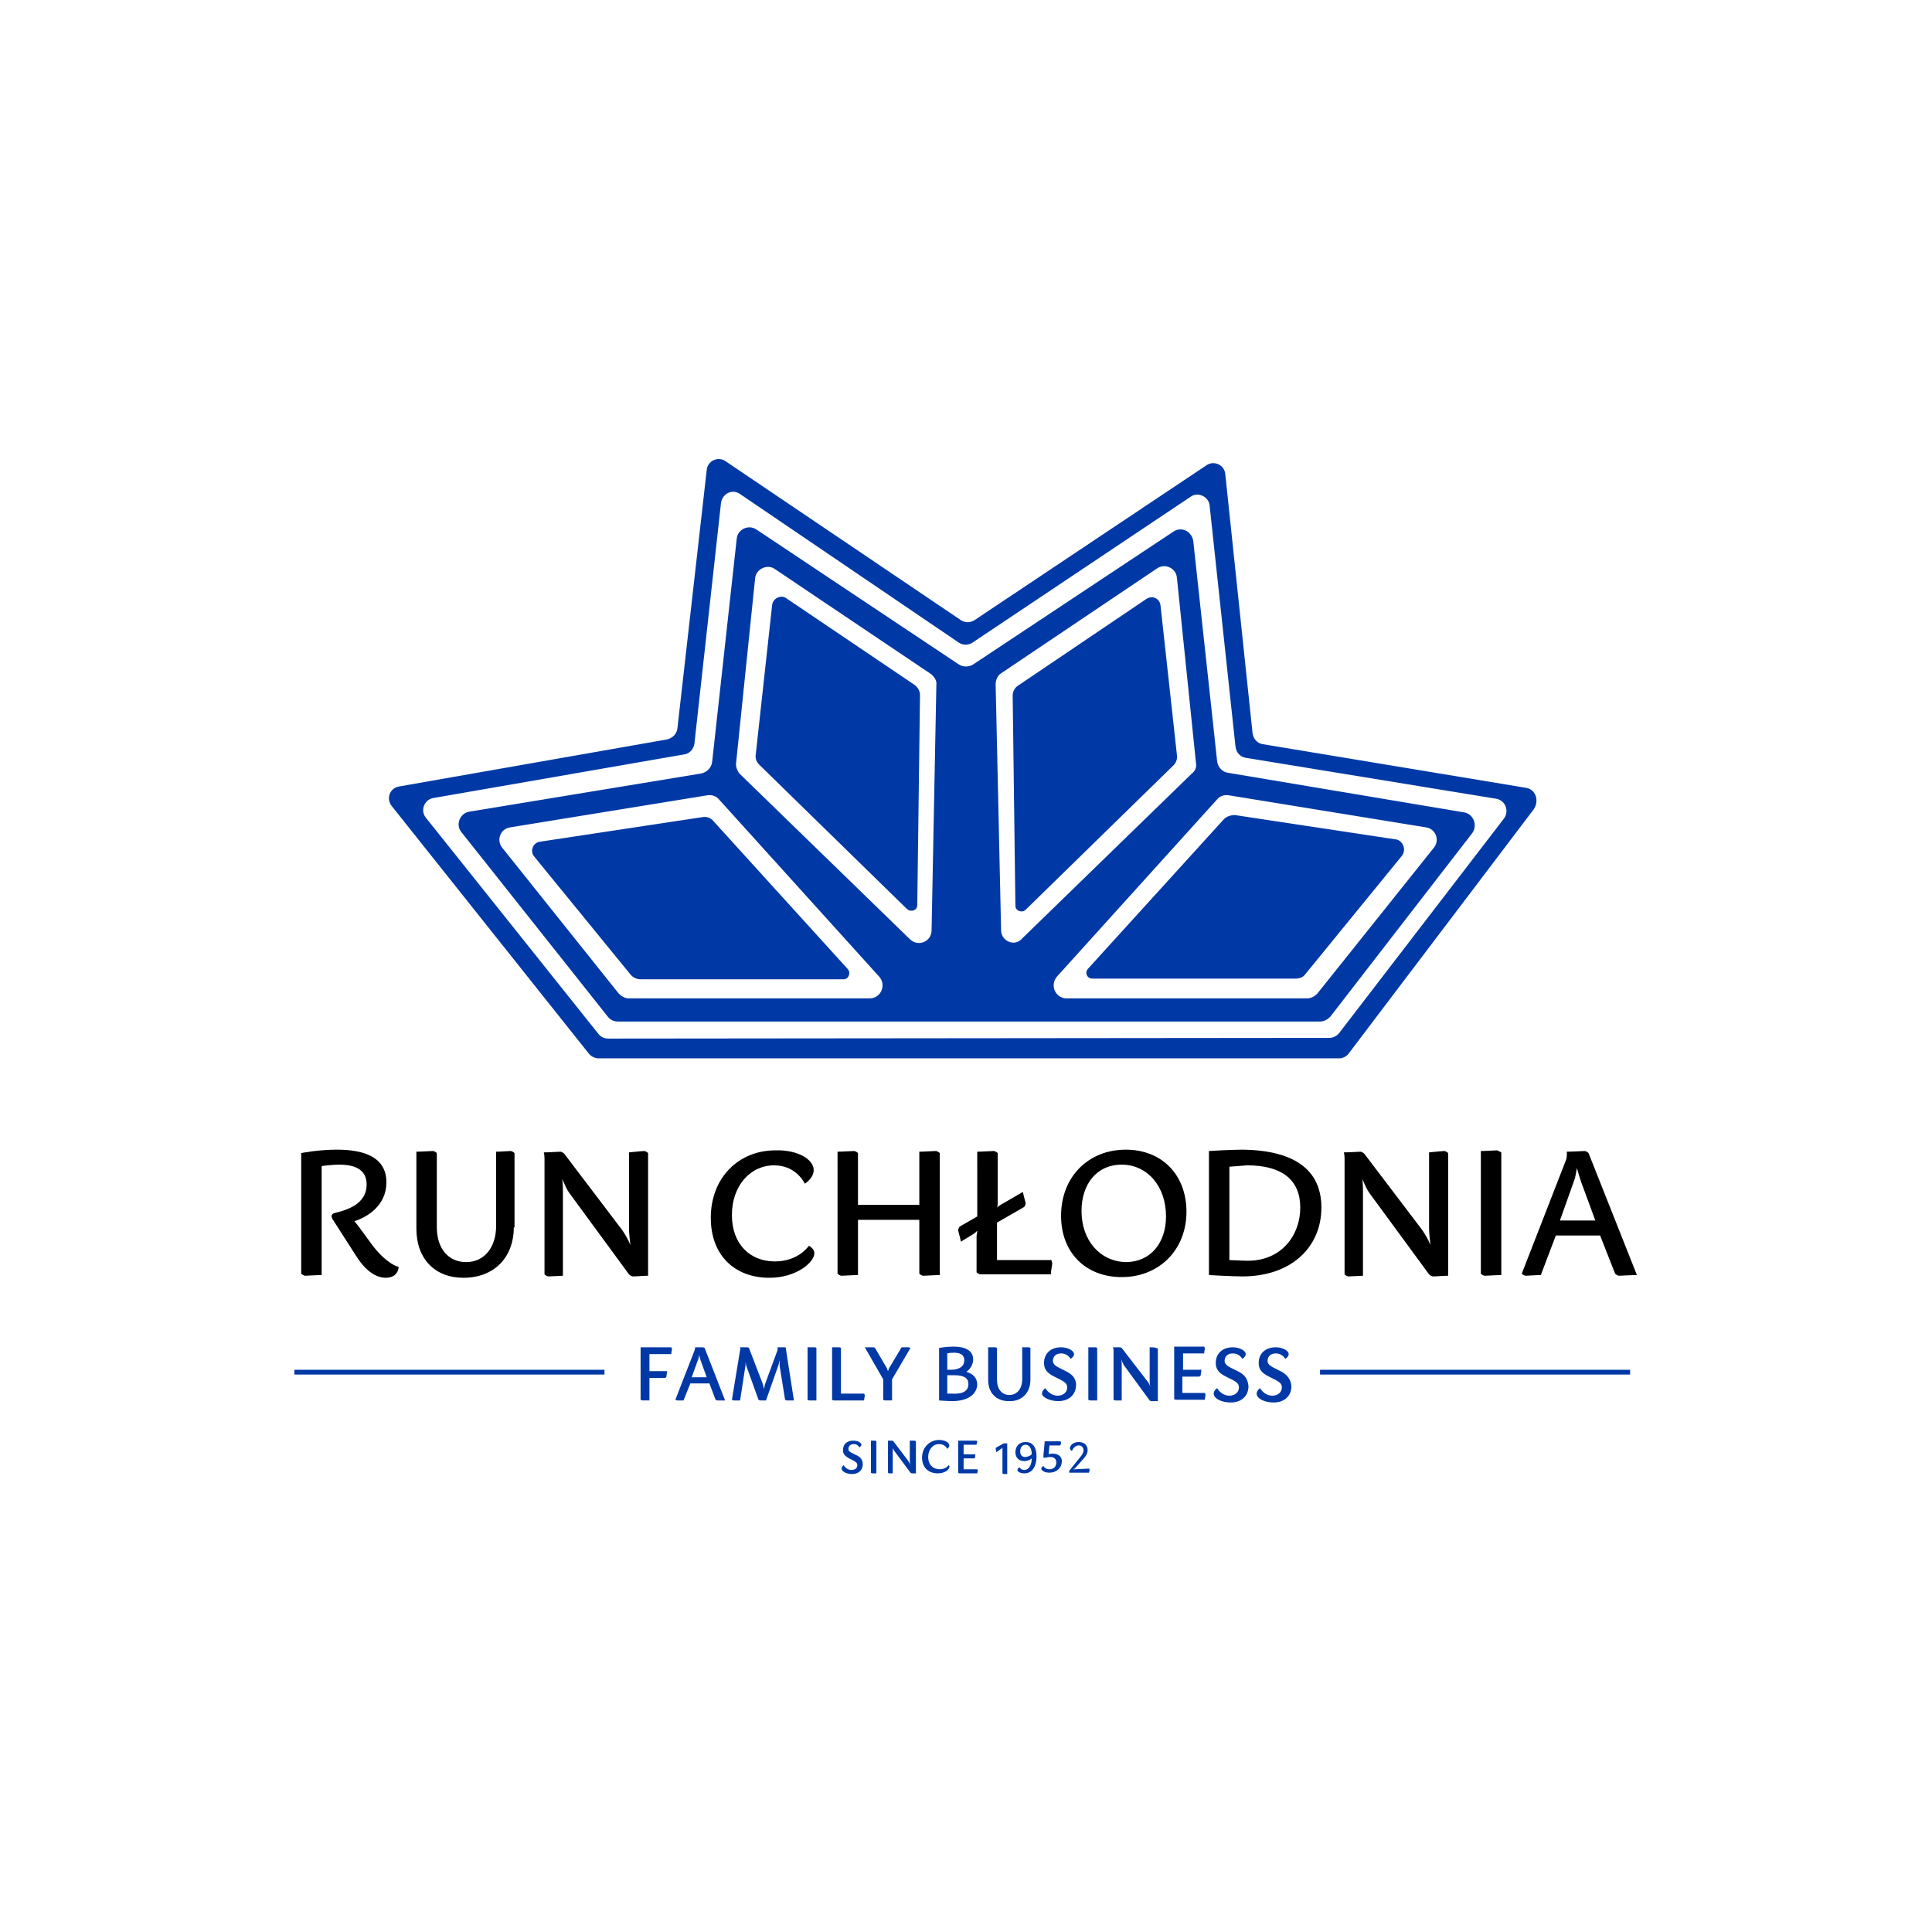 <?xml version="1.0" encoding="utf-8"?>
<!-- Generator: Adobe Illustrator 23.0.3, SVG Export Plug-In . SVG Version: 6.00 Build 0)  -->
<svg version="1.1" xmlns="http://www.w3.org/2000/svg" xmlns:xlink="http://www.w3.org/1999/xlink" x="0px" y="0px"
	 viewBox="0 0 283.5 283.5" style="enable-background:new 0 0 283.5 283.5;" xml:space="preserve">
<style type="text/css">
	.st0{display:none;}
	.st1{fill:#222221;}
	.st2{display:inline;}
	.st3{fill:#0039A6;}
</style>
<g id="tlo" class="st0">
	<rect x="0" y="0" class="st1" width="283.5" height="283.5"/>
	<circle class="st2" cx="141.7" cy="141.7" r="141.7"/>
</g>
<g id="Warstwa_1">
	<g>
		<g>
			<path class="st3" d="M223.9,115.6l-38.6-6.4c-0.8-0.1-1.4-0.8-1.5-1.6l-4-38c-0.1-1.4-1.7-2.1-2.8-1.3l-34,22.7
				c-0.6,0.4-1.4,0.4-2,0l-34.5-23.3c-1.1-0.8-2.7-0.1-2.8,1.3l-4.3,37.9c-0.1,0.8-0.7,1.4-1.5,1.6l-39.3,6.9
				c-1.4,0.2-2,1.8-1.1,2.9l28.9,36.3c0.3,0.4,0.9,0.7,1.4,0.7h108.7c0.6,0,1.1-0.3,1.4-0.7l27.2-35.9
				C225.9,117.4,225.3,115.8,223.9,115.6z M220.7,120.1l-24.2,31.5c-0.3,0.4-0.9,0.7-1.4,0.7l-105.9,0.1c-0.6,0-1.1-0.3-1.4-0.7
				l-25.3-31.7c-0.9-1.1-0.2-2.7,1.1-2.9l36.8-6.4c0.8-0.1,1.4-0.8,1.5-1.6l3.9-35.3c0.2-1.4,1.7-2.1,2.8-1.3l32.1,21.8
				c0.6,0.4,1.4,0.4,2,0l32-21.4c1.1-0.8,2.7,0,2.8,1.3l3.8,35.4c0.1,0.8,0.7,1.5,1.5,1.6l36.7,6C220.9,117.4,221.5,119,220.7,120.1
				z M214.8,119.2l-34.6-5.8c-0.8-0.1-1.5-0.8-1.6-1.7l-3.5-32.3c-0.2-1.4-1.7-2.2-2.9-1.4l-29.4,19.5c-0.6,0.4-1.5,0.4-2.1,0
				L111,77.7c-1.2-0.8-2.8,0-2.9,1.4l-3.6,32.7c-0.1,0.8-0.7,1.5-1.6,1.7l-34,5.6c-1.4,0.2-2.1,1.9-1.2,3l21.5,27.1
				c0.4,0.5,0.9,0.7,1.5,0.7l103,0c0.6,0,1.1-0.3,1.5-0.7l20.8-26.9C216.9,121.1,216.2,119.4,214.8,119.2z M127.6,146.5l-35.3,0
				c-0.6,0-1.1-0.3-1.5-0.7l-17.1-21.4c-0.9-1.1-0.3-2.8,1.2-3l28.9-4.7c0.6-0.1,1.3,0.1,1.7,0.6l23.5,26
				C130.1,144.5,129.3,146.5,127.6,146.5z M136.7,136.5c0,1.7-2,2.5-3.2,1.3l-24.9-24.2c-0.4-0.4-0.6-1-0.6-1.5l2.8-27.2
				c0.1-1.4,1.8-2.2,2.9-1.4l22.9,15.4c0.5,0.4,0.9,1,0.8,1.6L136.7,136.5z M146.9,136.5l-0.8-36.1c0-0.6,0.3-1.3,0.8-1.6l22.9-15.4
				c1.2-0.8,2.8,0,2.9,1.4l2.8,27.2c0.1,0.6-0.1,1.1-0.6,1.5l-24.9,24.2C148.9,139,146.9,138.1,146.9,136.5z M210.4,124.4
				l-17.1,21.4c-0.4,0.4-0.9,0.7-1.5,0.7l-35.3,0c-1.6,0-2.5-1.9-1.4-3.2l23.5-26c0.4-0.5,1.1-0.7,1.7-0.6l28.9,4.7
				C210.7,121.6,211.3,123.3,210.4,124.4z M170.3,88.9l2.4,21.9c0.1,0.5-0.1,1.1-0.5,1.5l-21.7,21.2c-0.5,0.5-1.5,0.2-1.5-0.6
				l-0.4-30.8c0-0.6,0.3-1.2,0.8-1.5l18.8-12.7C169.1,87.3,170.2,87.8,170.3,88.9z M205.7,125.6L191.5,143c-0.3,0.4-0.8,0.6-1.4,0.6
				h-29.8c-0.8,0-1.2-0.9-0.6-1.5l19.9-21.9c0.4-0.4,1-0.6,1.6-0.6l23.8,3.6C205.9,123.5,206.4,124.7,205.7,125.6z M124.4,142.2
				c0.5,0.6,0.1,1.5-0.6,1.5H94c-0.5,0-1-0.2-1.4-0.6l-14.2-17.4c-0.7-0.8-0.2-2.1,0.9-2.2l23.8-3.6c0.6-0.1,1.2,0.1,1.6,0.6
				L124.4,142.2z M135,102l-0.4,30.8c0,0.8-0.9,1.1-1.5,0.6l-21.7-21.2c-0.4-0.4-0.6-0.9-0.5-1.5l2.4-21.9c0.1-1,1.3-1.6,2.1-1
				l18.8,12.7C134.7,100.9,135,101.4,135,102z"/>
			<g>
				<rect x="43.2" y="201" class="st3" width="45.5" height="0.7"/>
				<rect x="193.7" y="201" class="st3" width="45.5" height="0.7"/>
			</g>
			<g>
				<path d="M58.5,185.9c0,0,0,1.6-1.9,1.6c-0.9,0-2.6-0.4-4.4-3.3l-3.4-5.3c-0.3-0.5-0.1-0.8,0.3-0.9c2.6-0.6,4.7-1.7,4.7-4.2
					c0-2.1-1.6-2.9-4-2.9c-0.8,0-1.8,0.1-2.6,0.2l0,13.4v2.6c-0.7,0-2,0.1-2.4,0.1c-0.3,0-0.6-0.3-0.6-0.3v-2.4v-15.3
					c0,0,2.5-0.5,5.2-0.5c4.4,0,7.3,1.3,7.3,4.8c0,3.4-2.8,5.1-4.7,5.7c0.2,0.2,0.3,0.4,0.5,0.6l2.2,3
					C56.8,185.5,58.4,185.9,58.5,185.9L58.5,185.9z"/>
				<path d="M75.4,180.1c0,4.2-2.7,7.4-7.4,7.4c-4.2,0-6.9-2.8-6.9-7.2v-8.7V169c0.7,0,2-0.1,2.4-0.1c0.3,0,0.6,0.3,0.6,0.3v2.4v8.5
					c0,3.1,1.7,5.1,4.3,5.1c2.7,0,4.4-2.2,4.4-5.3V169c0.8,0,1.7-0.1,2.1-0.1c0.3,0,0.6,0.3,0.6,0.3v2.4V180.1z"/>
				<path d="M94.5,168.9c0.3,0,0.6,0.3,0.6,0.3v18c-0.7,0-1.7,0.1-2.2,0.1c-0.3,0-0.6-0.3-0.6-0.3l-8.8-12c-0.3-0.4-0.7-1.3-1-2
					c0.1,0.7,0.1,1.5,0.1,1.9v12.3c-0.3,0-1.7,0.1-2.1,0.1c-0.3,0-0.6-0.3-0.6-0.3v-17c0-0.5-0.1-0.9-0.1-0.9c0.9,0,2.1-0.1,2.4-0.1
					c0.3,0,0.6,0.3,0.6,0.3l8.5,11.2c0.4,0.6,0.9,1.4,1.2,2.2c-0.1-0.8-0.2-1.8-0.2-2.6v-11C93.1,169,94.5,168.9,94.5,168.9
					L94.5,168.9z"/>
				<path d="M119.4,171.7c0,1.2-1.3,2-1.3,2s-1.2-2.7-4.5-2.7c-3.5,0-6.2,3-6.2,7.3c0,4.3,2.7,6.8,6.3,6.8c3.5,0,5-2.3,5-2.3
					s0.8,0.4,0.8,1.1c0,1.3-2.6,3.6-6.6,3.6c-5.1,0-8.6-3.3-8.6-8.8c0-5.8,4-9.9,9.5-9.9C117,168.7,119.4,170.1,119.4,171.7z"/>
				<path d="M137.9,187.1c-0.7,0-2,0.1-2.4,0.1c-0.3,0-0.6-0.3-0.6-0.3v-7.9h-9v5.5v2.6c-0.7,0-2,0.1-2.4,0.1
					c-0.3,0-0.6-0.3-0.6-0.3v-2.4v-13V169c0.7,0,2-0.1,2.4-0.1c0.3,0,0.6,0.3,0.6,0.3v2.4v5.2h9v-5.2V169c0.7,0,2-0.1,2.4-0.1
					c0.3,0,0.6,0.3,0.6,0.3V187.1z"/>
				<path d="M154.2,184.8c0,0,0.2,0.3,0.2,0.6c0,0.3-0.2,1.1-0.2,1.6h-10.3c-0.3,0-0.6-0.3-0.6-0.3v-5.3c0-0.2,0.1-0.5,0.1-0.8
					c-0.2,0.2-0.4,0.4-0.6,0.5l-1.8,1.1c-0.1-0.6-0.4-1.5-0.4-1.7c0-0.2,0.2-0.5,0.2-0.5l2.6-1.5v-7.2V169c0.7,0,2-0.1,2.4-0.1
					c0.3,0,0.6,0.3,0.6,0.3v7.3c0,0.2,0,0.5-0.1,0.7c0.2-0.2,0.5-0.4,0.7-0.5l3.1-1.8c0.1,0.6,0.4,1.5,0.4,1.7
					c0,0.2-0.2,0.5-0.2,0.5l-4,2.3v5.5H154.2z"/>
				<path d="M174.1,177.8c0,5.6-4,9.6-9.5,9.6c-5.3,0-8.9-3.6-8.9-9c0-5.7,4-9.7,9.5-9.7C170.5,168.7,174.1,172.4,174.1,177.8z
					 M164.6,170.9c-3.7,0-5.9,2.9-5.9,6.8c0,4.3,2.7,7.4,6.5,7.5c3.6,0,5.9-2.8,5.9-6.7C171.1,174,168.3,170.9,164.6,170.9
					L164.6,170.9z"/>
				<path d="M193.9,177.2c0,5.8-4.4,10.1-11.6,10.1c-1.5,0-4.9-0.2-4.9-0.2l0-18.2c0,0,3.1-0.2,4.9-0.2
					C190.4,168.8,193.9,172,193.9,177.2z M180.4,171.2l0,13.7c0,0,1.9,0.1,2.7,0.1c5,0,7.7-3.8,7.7-7.8c0-4-2.6-6.2-7.8-6.2
					C181.9,171.1,180.4,171.2,180.4,171.2z"/>
				<path d="M211.9,168.9c0.3,0,0.6,0.3,0.6,0.3v18c-0.7,0-1.7,0.1-2.2,0.1c-0.3,0-0.6-0.3-0.6-0.3l-8.8-12c-0.3-0.4-0.7-1.3-1-2
					c0.1,0.7,0.1,1.5,0.1,1.9v12.3c-0.3,0-1.7,0.1-2.1,0.1c-0.3,0-0.6-0.3-0.6-0.3v-17c0-0.5-0.1-0.9-0.1-0.9c0.9,0,2.1-0.1,2.4-0.1
					c0.3,0,0.6,0.3,0.6,0.3l8.5,11.2c0.4,0.6,0.9,1.4,1.2,2.2c-0.1-0.8-0.2-1.8-0.2-2.6v-11C210.5,169,211.9,168.9,211.9,168.9
					L211.9,168.9z"/>
				<path d="M220.3,169.1v18c-0.7,0-2,0.1-2.4,0.1c-0.3,0-0.6-0.3-0.6-0.3v-18c0.7,0,2-0.1,2.4-0.1
					C219.9,168.9,220.3,169.1,220.3,169.1z"/>
				<path d="M240.2,187.1c-1,0-2.2,0.1-2.6,0.1c-0.3,0-0.6-0.3-0.6-0.3l-2.2-5.6h-6.5l-2.2,5.8c-0.8,0-1.8,0.1-2.2,0.1
					c-0.3,0-0.6-0.3-0.6-0.3l6.5-16.7c0.2-0.6,0.1-1.2,0.1-1.2c0.9,0,2.3-0.1,2.6-0.1c0.3,0,0.6,0.3,0.6,0.3L240.2,187.1z
					 M234.1,179.1l-2.1-5.7c-0.3-0.9-0.5-1.6-0.6-2c-0.1,0.4-0.2,1.3-0.4,1.8l-2.1,5.9H234.1z"/>
			</g>
		</g>
		<path class="st3" d="M98.5,197.7c0,0,0.1,0.1,0.1,0.3c0,0.1-0.1,0.5-0.1,0.7h-3.2v2.5h2.6l-0.1,0.7c0,0.2-0.1,0.3-0.3,0.3h-2.2
			v2.2v1.1c-0.3,0-0.8,0-1,0c-0.1,0-0.3-0.1-0.3-0.1v-1v-6.7H98.5z M103.4,197.8l3,7.7c-0.4,0-0.9,0-1.1,0c-0.1,0-0.3-0.1-0.3-0.1
			l-0.9-2.4h-2.8l-1,2.5c-0.3,0-0.8,0-0.9,0c-0.1,0-0.3-0.1-0.3-0.1l2.8-7.2c0.1-0.2,0.1-0.5,0.1-0.5c0.4,0,1,0,1.1,0
			C103.2,197.7,103.4,197.8,103.4,197.8z M103.7,202.1l-0.9-2.5c-0.1-0.4-0.2-0.7-0.2-0.8c0,0.2-0.1,0.6-0.2,0.8l-0.9,2.5H103.7z
			 M115.1,197.7c-0.2,0-0.7,0-1,0c0,0,0,0.2,0,0.4l-1.8,4.9c-0.1,0.2-0.1,0.5-0.2,0.8c-0.1-0.3-0.1-0.6-0.2-0.8l-2-5.2
			c0,0-0.1-0.1-0.3-0.1c-0.1,0-0.6,0-1,0c0,0,0.1,0.2,0,0.4l-1.2,7.3c0,0,0.1,0.1,0.3,0.1c0.1,0,0.6,0,0.9,0l0.8-5.2
			c0-0.1,0-0.3,0-0.5c0,0.2,0.1,0.5,0.1,0.6l1.8,5c0,0,0.1,0.1,0.3,0.1c0.1,0,0.5,0,0.8,0l1.8-5.1c0.1-0.2,0.1-0.5,0.2-0.8
			c0,0.3,0,0.6,0,0.8l0.8,5c0,0,0.1,0.1,0.3,0.1c0.2,0,0.7,0,1,0l-1.2-7.7C115.4,197.8,115.3,197.7,115.1,197.7z M118.5,197.7v7.7
			c0,0,0.1,0.1,0.3,0.1c0.2,0,0.7,0,1,0v-7.7c0,0-0.1-0.1-0.3-0.1C119.3,197.7,118.8,197.7,118.5,197.7z M123.4,204.5v-5.7v-1
			c0,0-0.1-0.1-0.3-0.1c-0.2,0-0.7,0-1,0v1.1v6.6c0,0,0.1,0.1,0.3,0.1h4.4c0-0.3,0.1-0.6,0.1-0.7c0-0.1-0.1-0.3-0.1-0.3H123.4z
			 M130.9,202.4l2.7-4.6c0,0-0.1-0.1-0.3-0.1c-0.2,0-0.6,0-1,0l-1.8,3c-0.1,0.1-0.1,0.3-0.2,0.5c-0.1-0.2-0.1-0.4-0.2-0.5l-1.7-2.9
			c0,0-0.1-0.1-0.3-0.1c-0.2,0-0.8,0-1.2,0l2.7,4.7v3c0,0,0.1,0.1,0.3,0.1c0.2,0,0.7,0,1,0V202.4z M139.7,205.6
			c-0.7,0-1.9-0.1-1.9-0.1v-7.7c0,0,1-0.2,2.1-0.2c1.8,0,2.9,0.6,2.9,1.9c0,0.7-0.4,1.4-1,1.8c1,0.3,1.6,0.9,1.6,1.9
			C143.3,204.7,141.9,205.6,139.7,205.6z M139,201l0.5,0c1.4,0,2-0.6,2-1.4c0-0.8-0.6-1.1-1.5-1.1c-0.3,0-0.7,0-1,0.1V201z
			 M142.1,203.1c0-1-0.8-1.3-2.1-1.3c-0.3,0-0.7,0-1,0v2.7c0.2,0,0.5,0,0.7,0C141.3,204.6,142.1,204.1,142.1,203.1z M151.2,202.5
			v-3.7v-1c0,0-0.1-0.1-0.3-0.1c-0.1,0-0.6,0-0.9,0v4.7c0,1.3-0.7,2.3-1.9,2.3c-1.1,0-1.8-0.9-1.8-2.2v-3.7v-1c0,0-0.1-0.1-0.3-0.1
			c-0.2,0-0.7,0-1,0v1.1v3.7c0,1.9,1.2,3.1,3,3.1C150,205.7,151.2,204.3,151.2,202.5z M155.3,205.6c1.5,0,2.6-0.9,2.6-2.4
			c0-0.9-0.5-1.5-1.5-2l-1-0.5c-0.6-0.3-0.9-0.6-0.9-1c0-0.7,0.5-1.1,1.2-1.1c1,0,1.4,0.8,1.4,0.8s0.5-0.3,0.5-0.7
			c0-0.5-0.9-1-1.9-1v0c-1.5,0-2.5,0.9-2.5,2.3c0,0.8,0.3,1.4,1.5,2l1,0.5c0.5,0.3,0.9,0.5,0.9,1.1c0,0.7-0.6,1.2-1.4,1.2
			c-1.2,0-1.8-1.1-1.8-1.1s-0.5,0.3-0.5,0.8C152.9,205,154,205.6,155.3,205.6z M159.7,197.7v7.7c0,0,0.1,0.1,0.3,0.1
			c0.2,0,0.7,0,1,0v-7.7c0,0-0.1-0.1-0.3-0.1C160.6,197.7,160.1,197.7,159.7,197.7z M168.7,197.7v4.7c0,0.3,0,0.8,0.1,1.1
			c-0.1-0.3-0.3-0.7-0.5-0.9l-3.7-4.8c0,0-0.1-0.1-0.3-0.1c-0.1,0-0.7,0-1,0c0,0,0.1,0.2,0.1,0.4v7.3c0,0,0.1,0.1,0.3,0.1
			c0.1,0,0.8,0,0.9,0v-5.3c0-0.2,0-0.5-0.1-0.8c0.1,0.3,0.3,0.7,0.4,0.9l3.8,5.2c0,0,0.1,0.1,0.3,0.1c0.2,0,0.6,0,0.9,0v-7.7
			c0,0-0.1-0.1-0.3-0.1C169.6,197.7,169,197.7,168.7,197.7z M173.5,204.5V202h2.4c0.2,0,0.3-0.1,0.3-0.3l0.1-0.7h-2.7v-2.4h3.1
			c0-0.3,0.1-0.6,0.1-0.7c0-0.1-0.1-0.3-0.1-0.3h-4.4v7.7c0,0,0.1,0.1,0.3,0.1h4.2c0-0.3,0.1-0.6,0.1-0.7c0-0.1-0.1-0.3-0.1-0.3
			H173.5z M181.6,201.2l-1-0.5c-0.6-0.3-0.9-0.6-0.9-1c0-0.7,0.5-1.1,1.2-1.1c1,0,1.4,0.8,1.4,0.8s0.5-0.3,0.5-0.7
			c0-0.5-0.9-1-1.9-1v0c-1.5,0-2.5,0.9-2.5,2.3c0,0.8,0.3,1.4,1.5,2l1,0.5c0.5,0.3,0.9,0.5,0.9,1.1c0,0.7-0.6,1.2-1.4,1.2
			c-1.2,0-1.8-1.1-1.8-1.1s-0.5,0.3-0.5,0.8c0,0.7,1.1,1.3,2.5,1.3c1.5,0,2.6-0.9,2.6-2.4C183.1,202.4,182.7,201.7,181.6,201.2z
			 M187.9,201.2l-1-0.5c-0.6-0.3-0.9-0.6-0.9-1c0-0.7,0.5-1.1,1.2-1.1c1,0,1.4,0.8,1.4,0.8s0.5-0.3,0.5-0.7c0-0.5-0.9-1-1.9-1v0
			c-1.5,0-2.5,0.9-2.5,2.3c0,0.8,0.3,1.4,1.5,2l1,0.5c0.5,0.3,0.9,0.5,0.9,1.1c0,0.7-0.6,1.2-1.4,1.2c-1.2,0-1.8-1.1-1.8-1.1
			s-0.5,0.3-0.5,0.8c0,0.7,1.1,1.3,2.5,1.3c1.5,0,2.6-0.9,2.6-2.4C189.4,202.4,188.9,201.7,187.9,201.2z M125.6,213.5l-0.6-0.3
			c-0.4-0.2-0.5-0.3-0.5-0.6c0-0.4,0.3-0.7,0.8-0.7c0.6,0,0.8,0.5,0.8,0.5s0.3-0.2,0.3-0.4c0-0.3-0.5-0.6-1.2-0.6v0
			c-0.9,0-1.5,0.5-1.5,1.4c0,0.5,0.2,0.8,0.9,1.2l0.6,0.3c0.3,0.2,0.6,0.3,0.6,0.7c0,0.5-0.4,0.7-0.9,0.7c-0.7,0-1.1-0.7-1.1-0.7
			s-0.3,0.2-0.3,0.5c0,0.4,0.7,0.8,1.5,0.8c0.9,0,1.6-0.5,1.6-1.4C126.6,214.2,126.3,213.8,125.6,213.5z M127.8,211.4v4.7
			c0,0,0.1,0.1,0.2,0.1c0.1,0,0.4,0,0.6,0v-4.7c0,0-0.1-0.1-0.2-0.1C128.4,211.4,128,211.4,127.8,211.4z M133.5,211.4v2.9
			c0,0.2,0,0.5,0.1,0.7c-0.1-0.2-0.2-0.4-0.3-0.6l-2.2-2.9c0,0-0.1-0.1-0.2-0.1c-0.1,0-0.4,0-0.6,0c0,0,0,0.1,0,0.2v4.5
			c0,0,0.1,0.1,0.2,0.1c0.1,0,0.5,0,0.5,0v-3.2c0-0.1,0-0.3,0-0.5c0.1,0.2,0.2,0.4,0.3,0.5l2.3,3.1c0,0,0.1,0.1,0.2,0.1
			c0.1,0,0.4,0,0.6,0v-4.7c0,0-0.1-0.1-0.2-0.1C134,211.4,133.7,211.4,133.5,211.4z M139.2,215c0,0-0.4,0.6-1.3,0.6
			c-1,0-1.7-0.7-1.7-1.8c0-1.1,0.7-1.9,1.6-1.9c0.9,0,1.2,0.7,1.2,0.7s0.3-0.2,0.3-0.5c0-0.4-0.6-0.8-1.5-0.8
			c-1.4,0-2.5,1.1-2.5,2.6c0,1.4,0.9,2.3,2.3,2.3c1.1,0,1.7-0.6,1.7-0.9C139.4,215.1,139.2,215,139.2,215z M141.4,215.5V214h1.5
			c0.1,0,0.2-0.1,0.2-0.2l0-0.4h-1.7V212h1.9c0-0.2,0.1-0.4,0.1-0.4c0-0.1-0.1-0.2-0.1-0.2h-2.7v4.7c0,0,0.1,0.1,0.2,0.1h2.6
			c0-0.2,0.1-0.4,0.1-0.4c0-0.1-0.1-0.2-0.1-0.2H141.4z M146.2,212.4c0,0-0.1,0.1-0.1,0.2c0,0.1,0.1,0.3,0.1,0.5l0.7-0.5
			c0.1,0,0.1-0.1,0.2-0.2c0,0.1,0,0.2,0,0.3l0,2.9v0.6c0,0,0.1,0.1,0.2,0.1c0.1,0,0.3,0,0.5,0v-0.7l0-3.8h-0.5L146.2,212.4z
			 M152.1,213.7c0,1.3-0.5,2.5-1.8,2.5c-0.5,0-1-0.2-1-0.5c0-0.2,0.3-0.4,0.3-0.4s0.2,0.4,0.7,0.4c0.7,0,1.1-0.8,1.1-1.7
			c-0.2,0.2-0.6,0.4-1.1,0.4c-0.8,0-1.3-0.5-1.3-1.3c0-0.9,0.6-1.5,1.5-1.5C151.5,211.6,152.1,212.3,152.1,213.7z M151.4,213.4
			c0-0.9-0.4-1.4-0.9-1.4c-0.5,0-0.8,0.4-0.8,1c0,0.5,0.3,0.8,0.7,0.8C150.8,213.8,151.2,213.6,151.4,213.4z M154.5,213.3
			L154.5,213.3c-0.2,0-0.4,0-0.6,0.1c0-0.1,0-0.2,0-0.3l0.1-1h1.6c0-0.1,0.1-0.3,0.1-0.4c0-0.1-0.1-0.2-0.1-0.2s-0.1,0-0.3,0h-2
			l-0.2,2.2c0,0.1,0,0.2,0.1,0.2l0.2,0c0,0,0.4-0.1,0.7-0.1c0.6,0,0.9,0.3,0.9,0.8c0,0.6-0.4,1-1,1c-0.7,0-0.9-0.5-0.9-0.5
			s-0.3,0.2-0.3,0.4c0,0.3,0.5,0.6,1.2,0.6c1,0,1.8-0.7,1.8-1.6C155.9,213.9,155.4,213.3,154.5,213.3z M157.7,215.6
			c-0.1,0-0.1,0-0.2,0c0.1-0.1,0.1-0.1,0.2-0.1l0.9-1c0.5-0.6,1-1,1-1.7c0-0.8-0.6-1.2-1.3-1.2c-0.8,0-1.3,0.5-1.3,0.9
			c0,0.3,0.3,0.4,0.3,0.4s0.3-0.8,1-0.8c0.4,0,0.7,0.3,0.7,0.7c0,0.5-0.4,0.9-0.8,1.4l-1.2,1.5c-0.1,0.1-0.1,0.1-0.1,0.2l0,0.2h2.6
			c0.2,0,0.3,0,0.3,0c0-0.1,0.1-0.3,0.1-0.4c0-0.1-0.1-0.2-0.1-0.2L157.7,215.6z"/>
	</g>
</g>
</svg>

